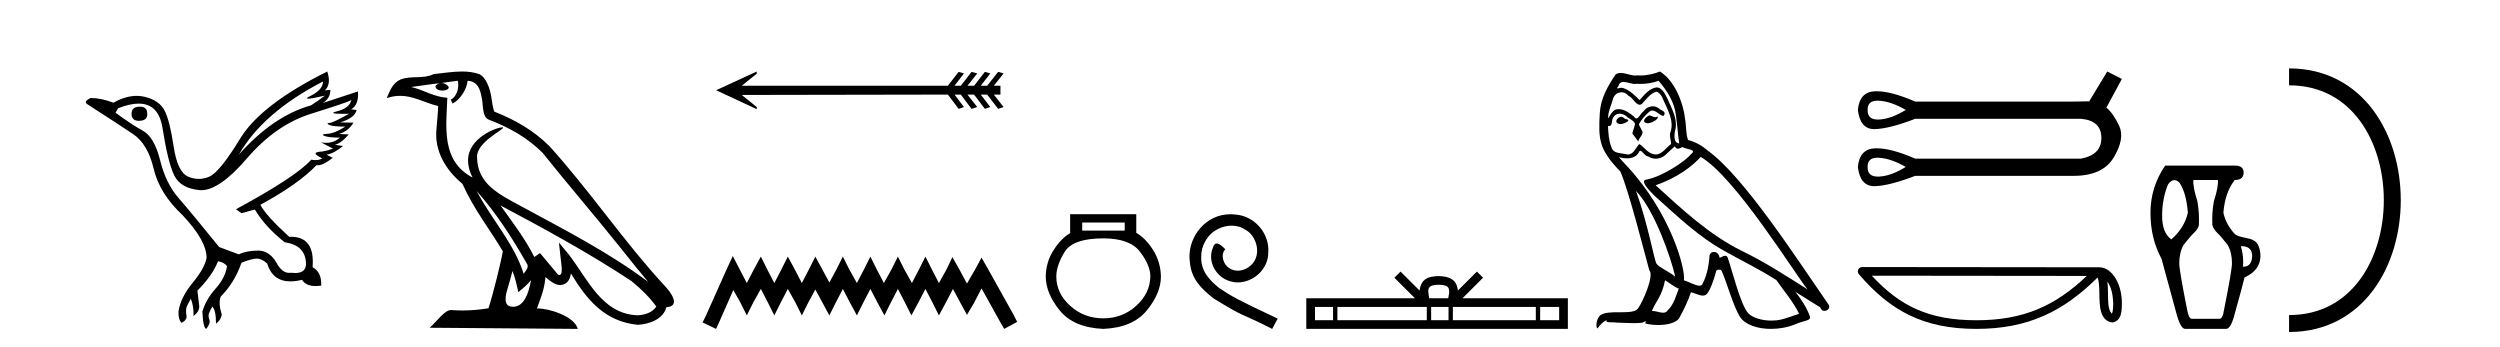 <?xml version='1.0' encoding='UTF-8' standalone='yes'?><svg xmlns='http://www.w3.org/2000/svg' xmlns:xlink='http://www.w3.org/1999/xlink' width='295.0' height='41.0' ><path d='M 16.511 12.586 Q 15.52 12.586 15.52 13.421 Q 15.52 14.257 16.387 14.257 Q 17.378 14.257 17.378 13.483 Q 17.409 12.586 16.511 12.586 ZM 38.121 9.613 Q 38.09 10.604 36.666 11.301 Q 35.962 11.645 36.363 11.645 Q 36.773 11.645 38.338 11.285 L 38.338 11.285 Q 37.409 11.997 36.697 12.431 Q 32.208 13.7 28.183 18.251 Q 31.031 13.267 38.121 9.613 ZM 41.465 11.812 Q 41.217 12.771 39.793 13.127 Q 38.58 13.431 40.445 13.431 Q 40.769 13.431 41.187 13.421 L 41.187 13.421 Q 39.329 14.474 38.88 14.505 Q 38.431 14.536 38.849 14.737 Q 39.267 14.939 40.753 14.939 Q 39.484 15.744 38.632 15.79 Q 37.781 15.836 38.276 16.038 Q 38.772 16.239 40.103 16.239 Q 39.44 16.854 38.487 16.854 Q 38.194 16.854 37.874 16.796 L 37.874 16.796 L 39.298 17.539 Q 38.617 17.787 38.029 17.88 Q 36.45 17.942 38.029 18.685 Q 37.698 18.891 37.23 18.891 Q 36.997 18.891 36.728 18.84 Q 34.994 20.821 27.842 24.691 L 28.493 25.156 L 30.072 24.722 Q 31.31 26.797 33.601 28.592 Q 36.078 28.933 36.109 31.162 Q 36.083 32.216 34.823 32.216 Q 34.602 32.216 34.344 32.184 Q 34.24 32.2 34.139 32.2 Q 33.25 32.2 32.61 30.976 Q 31.783 29.567 30.441 29.567 Q 30.427 29.567 30.412 29.568 Q 29.05 29.583 28.183 30.016 L 25.861 29.15 Q 22.579 25.094 21.078 23.375 Q 19.576 21.657 18.895 18.917 Q 18.214 16.177 16.867 15.434 Q 15.52 14.691 13.631 13.298 L 13.941 12.771 Q 15.333 12.226 16.361 12.226 Q 18.721 12.226 19.173 15.093 Q 19.824 19.211 20.567 20.713 Q 21.31 22.214 23.523 22.431 Q 23.638 22.442 23.756 22.442 Q 25.914 22.442 29.143 18.685 Q 32.548 14.722 36.713 13.421 Q 40.877 12.121 41.465 11.812 ZM 38.617 8.437 Q 30.784 12.338 28.353 16.332 Q 25.923 20.326 24.684 20.852 Q 24.074 21.111 23.46 21.111 Q 22.828 21.111 22.192 20.837 Q 20.938 20.295 20.489 17.276 Q 20.04 14.257 19.421 13.05 Q 18.802 11.842 17.084 11.425 Q 16.615 11.311 16.127 11.311 Q 14.825 11.311 13.384 12.121 Q 11.929 11.564 10.69 11.564 Q 9.792 11.997 10.319 12.307 Q 13.972 14.66 15.706 15.821 Q 17.44 16.982 18.136 19.923 Q 18.833 22.865 21.557 25.403 Q 24.406 28.437 24.375 30.45 Q 24.127 31.688 22.718 33.391 Q 21.31 35.094 21.062 36.766 Q 21.031 37.664 21.403 38.097 Q 21.929 37.881 22.022 37.416 Q 21.867 36.456 22.068 36.1 Q 22.27 35.744 22.517 35.249 Q 22.889 36.209 22.827 37.292 Q 23.57 36.735 23.508 36.085 L 23.291 34.289 Q 24.994 32.617 25.737 30.821 Q 26.48 30.976 26.79 31.41 Q 26.573 32.803 25.443 34.057 Q 24.313 35.311 23.879 36.766 Q 23.972 38.716 24.344 38.809 Q 24.87 38.128 24.7 37.695 Q 24.53 37.261 24.684 36.905 Q 24.839 36.549 25.056 36.178 Q 25.489 36.611 25.489 38.19 Q 26.047 37.788 26.171 37.137 Q 25.737 35.744 26.047 35.001 Q 27.688 33.329 28.493 31.007 Q 29.205 30.698 29.994 30.543 Q 30.135 30.515 30.275 30.515 Q 30.916 30.515 31.527 31.1 Q 32.172 33.203 34.275 33.203 Q 34.896 33.203 35.645 33.02 Q 36.085 33.753 37.238 33.753 Q 37.546 33.753 37.905 33.701 Q 37.967 32.091 36.883 31.534 Q 37.183 27.938 34.322 27.938 Q 34.226 27.938 34.127 27.942 Q 31.372 25.434 30.722 24.165 Q 35.18 21.75 37.347 19.49 Q 37.42 19.504 37.5 19.504 Q 38.139 19.504 39.267 18.623 L 38.524 18.251 Q 39.391 18.128 40.474 17.23 L 39.484 17.075 Q 40.134 17.013 41.156 15.867 L 40.01 15.805 Q 41.094 15.496 41.713 14.474 L 40.134 14.443 Q 41.837 13.948 42.084 12.988 L 41.434 12.895 Q 42.363 12.369 42.239 10.79 L 42.239 10.79 L 38.09 12.152 Q 38.988 11.595 38.988 10.604 L 38.988 10.604 L 38.338 10.666 Q 39.112 9.923 38.617 8.437 Z' style='fill:#000000;stroke:none' /><path d='M 56.244 22.54 L 56.244 22.54 C 58.538 25.118 60.437 28.06 62.13 31.048 C 62.486 31.486 62.086 31.888 61.792 32.305 C 60.677 28.763 58.109 26.03 56.244 22.54 ZM 54.023 9.529 C 54.215 10.422 53.862 11.451 53.185 11.755 L 53.402 12.217 C 54.247 11.815 55.06 10.612 55.181 9.532 C 56.335 9.601 56.651 10.47 56.831 11.479 C 57.048 12.168 56.828 13.841 57.702 14.13 C 60.282 15.129 62.255 16.285 64.025 18.031 C 67.08 21.852 70.272 25.552 73.327 29.376 C 74.514 30.865 75.6 32.228 76.481 33.257 C 71.842 29.789 66.658 27.136 61.573 24.38 C 58.87 22.911 56.291 21.71 56.291 18.477 C 56.291 16.738 59.495 15.281 59.363 15.055 C 59.351 15.035 59.314 15.026 59.256 15.026 C 58.598 15.026 55.231 16.274 55.231 18.907 C 55.231 19.637 55.426 20.313 55.766 20.944 C 55.761 20.944 55.756 20.943 55.75 20.943 C 52.058 18.986 52.644 15.028 52.787 11.538 C 51.253 11.453 49.988 10.616 48.531 10.267 C 49.662 10.121 50.788 9.933 51.921 9.816 L 51.921 9.816 C 51.709 9.858 51.514 9.982 51.385 10.154 C 51.366 10.526 51.787 10.69 52.197 10.69 C 52.598 10.69 52.988 10.534 52.95 10.264 C 52.769 9.982 52.439 9.799 52.102 9.799 C 52.092 9.799 52.082 9.799 52.072 9.799 C 52.636 9.719 53.386 9.599 54.023 9.529 ZM 60.473 31.976 C 60.804 32.78 60.976 33.632 61.163 34.476 C 61.701 34.04 62.222 33.593 62.664 33.06 L 62.664 33.06 C 62.376 34.623 61.84 36.199 60.538 36.199 C 59.751 36.199 59.386 35.667 59.891 34.054 C 60.129 33.293 60.318 32.566 60.473 31.976 ZM 59.059 24.242 L 59.059 24.242 C 64.325 27.047 69.539 29.879 74.519 33.171 C 75.692 34.122 76.738 35.181 77.445 36.172 C 76.976 36.901 76.083 37.152 75.257 37.207 C 71.041 37.06 69.391 32.996 67.165 30.093 L 65.953 28.622 L 66.162 30.507 C 66.177 30.846 66.524 32.452 66.006 32.452 C 65.962 32.452 65.912 32.44 65.854 32.415 L 63.724 29.865 C 63.496 30.015 63.281 30.186 63.046 30.325 C 61.99 28.187 60.443 26.196 59.059 24.242 ZM 54.515 8.437 C 53.408 8.437 52.274 8.636 51.199 8.736 C 49.917 9.361 48.618 8.884 47.274 9.373 C 46.303 9.809 46.03 10.693 45.628 11.576 C 46.201 11.386 46.722 11.308 47.213 11.308 C 48.779 11.308 50.04 12.097 51.697 12.518 C 51.694 13.349 51.563 14.292 51.501 15.242 C 51.245 17.816 52.601 20.076 54.563 21.685 C 55.968 24.814 57.912 27.214 59.331 29.655 C 59.162 30.752 58.141 34.89 57.638 36.376 C 56.653 36.542 55.601 36.636 54.566 36.636 C 54.149 36.636 53.734 36.62 53.328 36.588 C 53.296 36.584 53.265 36.582 53.233 36.582 C 52.435 36.582 51.558 37.945 50.698 38.673 L 68.182 38.809 C 67.736 37.233 64.63 36.397 63.526 36.397 C 63.462 36.397 63.405 36.399 63.356 36.405 C 63.746 35.29 64.232 34.243 64.37 32.686 C 64.858 33.123 65.405 33.595 66.088 33.644 C 66.923 33.582 67.262 33.011 67.368 32.267 C 69.26 35.396 71.376 37.951 75.257 38.327 C 76.598 38.261 78.269 37.675 78.63 36.25 C 80.409 36.149 79.105 34.416 78.445 33.737 C 73.604 28.498 69.609 22.517 64.826 17.238 C 62.984 15.421 60.904 14.192 58.328 13.173 C 58.136 12.702 58.074 12.032 57.949 11.295 C 57.813 10.491 57.384 9.174 56.599 8.765 C 55.931 8.519 55.229 8.437 54.515 8.437 Z' style='fill:#000000;stroke:none' /><path d='M 89.295 8.437 L 84.502 10.648 L 89.295 12.887 L 89.295 12.631 L 87.526 11.204 L 111.848 11.161 L 113.118 12.845 L 113.745 12.631 L 112.633 11.161 L 113.374 11.161 L 114.644 12.845 L 115.314 12.631 L 114.159 11.161 L 114.943 11.161 L 116.213 12.845 L 116.855 12.631 L 115.728 11.161 L 116.484 11.161 L 117.782 12.845 L 118.424 12.631 L 117.269 11.161 L 118.053 11.161 L 118.053 10.12 L 117.269 10.12 L 118.424 8.665 L 117.782 8.48 L 116.484 10.12 L 115.728 10.12 L 116.855 8.665 L 116.213 8.48 L 114.943 10.12 L 114.159 10.12 L 115.314 8.665 L 114.644 8.48 L 113.374 10.12 L 112.633 10.12 L 113.745 8.665 L 113.118 8.48 L 111.848 10.12 L 87.526 10.12 L 89.295 8.694 L 89.295 8.437 Z' style='fill:#000000;stroke:none' /><path d='M 86.468 30.213 L 85.704 31.869 L 83.284 37.281 L 82.902 38.045 L 84.494 38.809 L 84.876 37.982 L 86.531 34.225 L 87.359 35.689 L 88.123 37.217 L 88.887 35.689 L 89.779 34.097 L 90.607 35.689 L 91.371 37.217 L 92.135 35.689 L 92.963 34.097 L 93.854 35.689 L 94.618 37.217 L 95.382 35.689 L 96.21 34.161 L 97.038 35.689 L 97.865 37.217 L 98.63 35.689 L 99.457 34.097 L 100.285 35.689 L 101.113 37.217 L 101.877 35.689 L 102.705 34.097 L 103.532 35.689 L 104.36 37.217 L 105.124 35.689 L 105.952 34.097 L 106.78 35.689 L 107.544 37.217 L 108.372 35.689 L 109.199 34.097 L 110.027 35.689 L 110.791 37.217 L 111.619 35.689 L 112.447 34.097 L 113.338 35.753 L 114.102 37.154 L 114.93 35.753 L 115.822 34.034 L 118.05 38.045 L 118.496 38.809 L 120.024 37.982 L 119.642 37.217 L 116.586 31.742 L 115.822 30.404 L 115.057 31.805 L 114.102 33.461 L 113.211 31.805 L 112.383 30.341 L 111.683 31.805 L 110.791 33.397 L 109.964 31.805 L 109.199 30.277 L 108.435 31.805 L 107.608 33.397 L 106.716 31.805 L 105.952 30.277 L 105.188 31.805 L 104.297 33.397 L 103.469 31.805 L 102.705 30.277 L 101.941 31.805 L 101.113 33.397 L 100.221 31.805 L 99.457 30.277 L 98.693 31.805 L 97.865 33.333 L 97.038 31.805 L 96.21 30.277 L 95.446 31.805 L 94.618 33.397 L 93.79 31.805 L 92.963 30.277 L 92.198 31.805 L 91.371 33.397 L 90.543 31.805 L 89.779 30.277 L 88.951 31.805 L 88.123 33.397 L 87.296 31.805 L 86.468 30.213 Z' style='fill:#000000;stroke:none' /><path d='M 132.715 26.259 L 132.715 27.208 L 127.701 27.208 L 127.701 26.259 ZM 130.193 28.128 Q 133.338 28.128 134.54 29.73 Q 135.742 31.332 135.742 32.608 Q 135.712 34.596 134.08 36.08 Q 132.448 37.563 130.193 37.563 Q 127.909 37.563 126.277 36.08 Q 124.645 34.596 124.645 32.638 Q 124.645 31.332 125.624 29.73 Q 126.603 28.128 130.193 28.128 ZM 126.277 25.279 L 126.277 27.505 Q 125.209 28.128 124.319 29.522 Q 123.428 30.917 123.399 32.608 Q 123.399 34.596 125.045 36.629 Q 126.692 38.661 130.193 38.809 Q 133.665 38.661 135.326 36.629 Q 136.988 34.596 136.988 32.638 Q 136.958 30.917 136.068 29.508 Q 135.178 28.098 134.08 27.475 L 134.08 25.279 Z' style='fill:#000000;stroke:none' /><path d='M 145.199 25.279 C 145.011 25.279 144.823 25.297 144.635 25.314 C 141.919 25.604 139.988 28.354 140.416 31.019 C 140.603 33.001 141.833 34.111 143.183 35.205 C 147.198 37.665 146.07 36.759 150.119 38.809 L 150.768 37.596 C 145.95 35.341 145.37 34.983 143.866 33.992 C 142.636 33.001 141.663 31.908 141.748 30.251 C 141.714 29.106 142.397 27.927 143.166 27.364 C 143.781 26.902 144.567 26.629 145.335 26.629 C 145.916 26.629 146.463 26.766 146.941 27.107 C 148.154 27.705 148.82 29.687 147.932 30.934 C 147.522 31.532 146.788 31.942 146.053 31.942 C 145.694 31.942 145.335 31.839 145.028 31.617 C 144.413 31.276 143.952 30.08 144.584 29.414 C 144.293 29.106 143.883 28.73 143.576 28.73 C 143.371 28.73 143.217 28.884 143.115 29.243 C 142.431 30.883 143.525 32.745 145.165 33.189 C 145.455 33.274 145.745 33.326 146.036 33.326 C 147.915 33.326 149.657 31.754 149.657 29.807 C 149.828 27.534 148.018 25.45 145.745 25.314 C 145.575 25.297 145.387 25.279 145.199 25.279 Z' style='fill:#000000;stroke:none' /><path d='M 169.768 33.604 C 170.269 33.604 170.57 33.689 170.726 33.778 C 171.18 34.068 170.964 34.761 170.89 35.195 L 168.646 35.195 C 168.592 34.752 168.347 34.076 168.811 33.778 C 168.967 33.689 169.268 33.604 169.768 33.604 ZM 157.3 36.222 L 157.3 37.782 L 155.17 37.782 L 155.17 36.222 ZM 168.362 36.222 L 168.362 37.782 L 157.812 37.782 L 157.812 36.222 ZM 170.927 36.222 L 170.927 37.782 L 168.874 37.782 L 168.874 36.222 ZM 181.227 36.222 L 181.227 37.782 L 171.439 37.782 L 171.439 36.222 ZM 183.98 36.222 L 183.98 37.782 L 181.739 37.782 L 181.739 36.222 ZM 165.262 32.045 L 164.537 32.773 L 166.965 35.195 L 154.143 35.195 L 154.143 38.809 L 185.008 38.809 L 185.008 35.195 L 172.572 35.195 L 175.001 32.773 L 174.275 32.045 L 172.029 34.284 C 171.895 32.927 170.965 32.615 169.768 32.577 C 168.491 32.611 167.706 32.9 167.508 34.284 L 165.262 32.045 Z' style='fill:#000000;stroke:none' /><path d='M 194.602 13.619 C 194.147 13.839 193.589 14.447 194.434 14.548 C 194.839 14.531 195.767 14.109 195.598 13.721 L 195.598 13.721 C 195.511 13.804 195.422 13.834 195.333 13.834 C 195.093 13.834 194.848 13.619 194.602 13.619 ZM 191.277 13.771 C 190.72 13.906 190.433 14.514 191.142 14.649 C 191.153 14.65 191.166 14.651 191.179 14.651 C 191.587 14.651 192.699 14.156 191.783 14.042 C 191.631 13.94 191.479 13.771 191.277 13.771 ZM 195.717 9.534 C 196.713 10.699 197.59 12.049 197.759 13.603 C 197.928 14.717 197.979 15.831 198.148 16.928 C 197.354 16.861 197.59 15.628 197.742 15.038 C 197.877 13.873 197.253 12.792 196.814 11.762 C 196.51 11.205 196.223 10.328 195.446 10.311 C 194.586 10.463 194.028 11.189 193.471 11.813 C 192.897 11.239 192.29 10.615 191.496 10.378 C 191.455 10.363 191.408 10.357 191.359 10.357 C 191.181 10.357 190.973 10.435 190.877 10.435 C 190.795 10.435 190.796 10.377 190.973 10.159 C 191.08 9.78 191.303 9.668 191.578 9.668 C 191.98 9.668 192.494 9.907 192.927 9.907 C 192.992 9.907 193.056 9.901 193.117 9.889 C 193.259 9.897 193.402 9.901 193.545 9.901 C 194.283 9.901 195.024 9.789 195.717 9.534 ZM 195.446 10.817 C 196.105 10.986 196.257 11.898 196.578 12.438 C 196.983 13.383 197.472 14.413 197.152 15.476 C 196.898 15.983 197.219 16.624 197.185 16.996 C 196.622 17.391 196.128 18.226 195.38 18.226 C 195.299 18.226 195.214 18.216 195.126 18.194 C 194.383 18.042 194.012 17.333 193.438 16.996 C 193.022 17.397 192.776 18.228 192.092 18.228 C 191.998 18.228 191.895 18.212 191.783 18.178 C 191.159 18.042 190.331 18.11 190.146 17.35 C 189.825 16.574 189.791 15.713 189.74 14.869 L 189.74 14.869 C 189.778 14.876 189.812 14.879 189.844 14.879 C 190.185 14.879 190.216 14.483 190.247 14.143 C 190.378 13.649 190.732 13.42 191.125 13.42 C 191.391 13.42 191.674 13.524 191.918 13.721 C 192.205 14.042 193.083 14.295 192.897 14.801 C 192.813 15.105 192.712 15.426 192.61 15.747 L 193.319 16.692 C 193.387 16.202 194.113 15.797 193.691 15.308 C 193.623 15.088 193.37 14.801 193.404 14.632 C 193.708 14.092 194.113 13.619 194.586 13.214 C 194.713 13.09 194.843 13.042 194.973 13.042 C 195.425 13.042 195.88 13.635 196.274 13.687 C 196.662 13.265 196.24 13.096 195.852 12.877 C 195.611 12.65 195.32 12.546 195.03 12.546 C 194.608 12.546 194.187 12.766 193.927 13.147 C 193.606 13.339 193.383 13.98 193.102 13.98 C 193.013 13.98 192.918 13.917 192.813 13.755 C 192.298 13.342 191.68 12.879 191.004 12.879 C 190.905 12.879 190.804 12.889 190.703 12.91 C 190.225 13.009 189.796 13.976 189.759 13.976 C 189.758 13.976 189.758 13.975 189.757 13.974 C 189.74 13.181 190.112 12.472 190.331 11.695 C 190.454 11.185 190.891 10.89 191.337 10.89 C 191.629 10.89 191.924 11.016 192.138 11.29 C 192.64 11.476 193.008 12.359 193.481 12.359 C 193.564 12.359 193.651 12.332 193.741 12.269 C 194.265 11.712 194.687 11.053 195.446 10.817 ZM 193.049 22.533 C 195.193 24.744 197.168 30.349 197.675 32.645 C 196.848 31.97 195.717 31.531 195.463 31.109 C 195.193 30.67 194.45 26.399 193.049 22.533 ZM 200.68 18.515 C 204.731 20.845 211.788 32.307 213.29 34.148 C 210.758 32.544 208.26 30.923 205.542 29.606 C 201.726 27.733 198.468 24.694 195.362 21.858 C 197.928 20.997 199.768 19.545 200.68 18.515 ZM 196.476 33.067 C 197.016 33.388 197.506 33.827 198.097 34.063 C 197.742 34.941 197.523 35.92 196.797 36.612 C 196.661 36.832 196.466 36.901 196.244 36.901 C 195.86 36.901 195.393 36.694 195.003 36.694 C 194.976 36.694 194.949 36.695 194.923 36.697 C 195.396 35.515 196.105 34.992 196.476 33.067 ZM 197.624 17.266 C 197.726 17.478 197.857 17.547 197.995 17.547 C 198.177 17.547 198.373 17.427 198.536 17.35 C 198.941 17.637 200.342 17.604 199.515 18.211 C 198.992 18.92 196.195 20.854 194.252 21.195 C 193.413 21.342 194.822 22.668 195.278 23.141 C 197.911 25.504 200.494 28.003 203.651 29.708 C 205.626 30.822 207.703 31.818 209.61 33.05 C 210.522 34.367 211.602 35.582 212.294 37.034 C 211.602 37.237 210.927 37.524 210.218 37.693 C 209.844 37.787 209.438 37.831 209.032 37.831 C 207.917 37.831 206.796 37.499 206.301 36.967 C 205.39 36.005 204.394 31.902 203.87 30.4 C 203.796 30.231 203.69 30.174 203.576 30.174 C 203.348 30.174 203.083 30.397 202.953 30.397 C 202.926 30.397 202.905 30.388 202.891 30.366 C 202.857 29.95 202.538 29.731 202.239 29.731 C 201.943 29.731 201.668 29.946 201.71 30.4 C 201.608 31.463 201.406 32.527 200.899 33.489 C 200.837 33.653 200.708 33.716 200.537 33.716 C 200.057 33.716 199.252 33.221 198.705 33.084 C 198.924 31.784 197.152 25.133 191.952 19.562 C 191.77 19.365 190.978 18.53 191.047 18.53 C 191.055 18.53 191.075 18.541 191.108 18.566 C 191.374 18.635 191.674 18.683 191.971 18.683 C 192.54 18.683 193.098 18.508 193.387 17.975 C 193.431 17.843 193.486 17.792 193.55 17.792 C 193.781 17.792 194.131 18.464 194.501 18.464 C 194.77 18.643 195.07 18.726 195.368 18.726 C 195.858 18.726 196.343 18.504 196.679 18.127 C 197 17.84 197.303 17.553 197.624 17.266 ZM 195.869 8.437 C 195.338 8.673 194.409 8.908 193.575 8.908 C 193.453 8.908 193.334 8.903 193.218 8.893 C 193.139 8.907 193.059 8.913 192.977 8.913 C 192.409 8.913 191.797 8.608 191.248 8.608 C 191.038 8.608 190.838 8.652 190.652 8.774 C 189.724 10.125 188.88 11.627 188.778 13.299 C 188.593 16.506 188.677 17.62 191.209 20.254 C 192.205 22.516 194.062 29.893 194.619 31.902 C 195.227 32.476 193.86 35.616 193.286 36.393 C 192.973 36.823 192.15 36.844 191.266 36.844 C 191.17 36.844 191.073 36.844 190.976 36.844 C 190.181 36.844 189.376 36.861 188.88 37.169 C 188.407 37.473 188.238 38.604 188.508 38.756 C 188.761 38.368 189.268 37.845 189.622 37.794 L 189.622 37.794 C 189.285 38.148 190.466 37.98 190.72 38.064 C 191.402 38.075 192.093 38.133 192.786 38.133 C 193.121 38.133 193.457 38.119 193.792 38.081 C 193.944 38.014 194.107 37.911 194.178 37.911 C 194.233 37.911 194.233 37.973 194.13 38.165 C 194.608 38.29 195.145 38.352 195.669 38.352 C 196.85 38.352 197.97 38.037 198.215 37.406 C 198.722 36.477 199.194 35.498 199.532 34.485 C 199.963 34.577 200.505 34.88 200.939 34.88 C 201.066 34.88 201.184 34.854 201.288 34.789 C 201.76 34.468 202.25 32.966 202.52 31.97 C 202.546 31.866 202.686 31.816 202.829 31.816 C 202.965 31.816 203.103 31.862 203.144 31.953 C 203.651 32.966 204.495 36.072 205.305 37.372 C 205.917 38.335 207.399 38.809 208.976 38.809 C 209.968 38.809 210.998 38.622 211.872 38.25 C 212.97 37.777 213.78 37.878 213.544 37.271 C 213.172 36.258 212.531 35.295 211.855 34.435 L 211.855 34.435 C 212.835 35.042 213.814 35.667 214.793 36.275 C 214.874 36.569 215.077 36.686 215.284 36.686 C 215.683 36.686 216.099 36.252 215.688 35.819 C 211.855 30.282 205.761 20.845 201.541 17.789 C 200.865 17.198 200.072 16.743 199.194 16.523 C 198.907 15.78 198.992 14.784 198.823 13.94 C 198.654 12.269 197.641 9.5 195.869 8.437 Z' style='fill:#000000;stroke:none' /><path d='M 221.55 11.879 Q 221.654 11.879 221.766 11.887 Q 223.186 11.988 224.878 12.969 Q 223.186 14.018 221.766 14.102 Q 221.673 14.108 221.587 14.108 Q 220.347 14.108 220.379 12.969 Q 220.348 11.879 221.55 11.879 ZM 221.55 18.61 Q 221.654 18.61 221.766 18.618 Q 223.186 18.719 224.878 19.7 Q 223.186 20.749 221.766 20.834 Q 221.673 20.839 221.587 20.839 Q 220.347 20.839 220.379 19.7 Q 220.348 18.61 221.55 18.61 ZM 248.656 8.437 L 246.525 11.955 Q 246.289 11.955 244.462 11.988 L 225.994 11.988 Q 223.198 10.767 221.425 10.767 Q 221.332 10.767 221.241 10.771 Q 219.432 10.838 219.229 12.969 Q 219.496 15.236 221.158 15.236 Q 221.183 15.236 221.208 15.236 Q 222.916 15.202 225.994 14.018 L 245.544 14.018 Q 247.946 14.221 247.963 16.25 Q 247.98 18.28 245.544 18.719 L 225.994 18.719 Q 223.198 17.498 221.425 17.498 Q 221.332 17.498 221.241 17.502 Q 219.432 17.569 219.229 19.7 Q 219.496 21.967 221.158 21.967 Q 221.183 21.967 221.208 21.967 Q 222.916 21.933 225.994 20.749 L 244.462 20.749 Q 244.568 20.751 244.673 20.751 Q 248.121 20.751 249.417 18.584 Q 250.753 16.352 250.077 14.88 Q 249.4 13.409 248.555 12.699 L 250.381 9.316 L 248.656 8.437 Z' style='fill:#000000;stroke:none' /><path d='M 248.669 33.23 C 249.191 33.969 249.317 34.883 249.362 35.762 C 249.342 36.178 249.373 36.628 249.201 37.018 C 248.714 36.533 248.757 35.413 248.746 34.785 C 248.746 34.167 248.725 33.661 248.669 33.23 ZM 220.873 32.533 L 246.24 32.56 C 242.534 36.073 238.818 37.79 233.217 37.79 C 227.594 37.79 224.191 36.115 220.873 32.533 ZM 219.734 31.511 C 219.535 31.511 219.354 31.627 219.271 31.808 C 219.187 31.989 219.217 32.202 219.347 32.353 C 223.032 36.654 226.943 38.809 233.217 38.809 C 239.324 38.809 243.496 36.739 247.519 32.74 C 247.658 33.123 247.726 33.726 247.726 34.785 C 247.751 35.963 247.742 37.915 249.288 38.052 C 250.375 37.828 250.374 36.666 250.381 35.762 C 250.381 34.65 250.109 33.642 249.655 32.876 C 249.201 32.111 248.529 31.54 247.716 31.54 L 219.735 31.511 C 219.734 31.511 219.734 31.511 219.734 31.511 Z' style='fill:#000000;stroke:none' /><path d='M 256.568 21.256 Q 256.852 21.256 257.154 21.528 Q 257.986 22.721 258.167 25.107 Q 257.769 26.879 256.214 28.253 Q 255.13 27.457 255.13 25.469 Q 255.13 23.48 255.817 21.781 Q 256.174 21.256 256.568 21.256 ZM 264.497 29.047 Q 265.759 29.047 265.759 30.241 Q 265.689 31.471 264.73 31.471 Q 264.702 31.471 264.674 31.47 Q 264.783 30.241 264.421 29.048 Q 264.46 29.047 264.497 29.047 ZM 261.71 21.239 Q 261.782 22.07 261.24 23.733 Q 260.987 25.107 261.059 26.553 Q 261.167 27.023 261.637 27.475 Q 262.107 27.927 262.867 28.903 Q 263.373 29.807 263.373 31.036 Q 263.373 31.904 262.433 36.568 Q 262.288 37.616 261.891 37.616 L 258.637 37.616 Q 258.275 37.616 258.094 36.604 Q 257.154 31.904 257.154 31.072 Q 257.154 29.807 257.661 28.903 Q 258.42 27.927 258.89 27.475 Q 259.36 27.023 259.468 26.589 Q 259.541 25.107 259.288 23.733 Q 258.745 22.034 258.818 21.239 ZM 255.491 19.54 Q 253.756 22.07 253.756 25.107 Q 253.756 28.144 255.058 30.53 L 256.793 36.893 Q 257.299 38.809 257.841 38.809 L 262.686 38.809 Q 263.264 38.809 263.734 36.893 Q 264.674 33.531 264.855 32.736 Q 266.699 31.904 266.735 30.241 Q 266.735 29.409 266.41 28.831 Q 266.084 28.253 265.018 28.072 Q 263.951 27.891 263.662 27.566 Q 262.65 26.445 262.361 25.107 Q 262.541 22.721 263.698 21.239 Q 264.747 21.239 264.747 20.371 Q 264.747 19.54 263.734 19.54 Z' style='fill:#000000;stroke:none' /><path d='M 270.11 9.07 L 270.11 9.07 ' style='fill:none;stroke:#000000;stroke-width:2' /><path d='M 270.11 38.177 L 270.11 38.177 ' style='fill:none;stroke:#000000;stroke-width:2' /><path d='M 270.11 9.07 C 286.351 9.07 286.351 38.177 270.11 38.177 ' style='fill:none;stroke:#000000;stroke-width:2' /></svg>